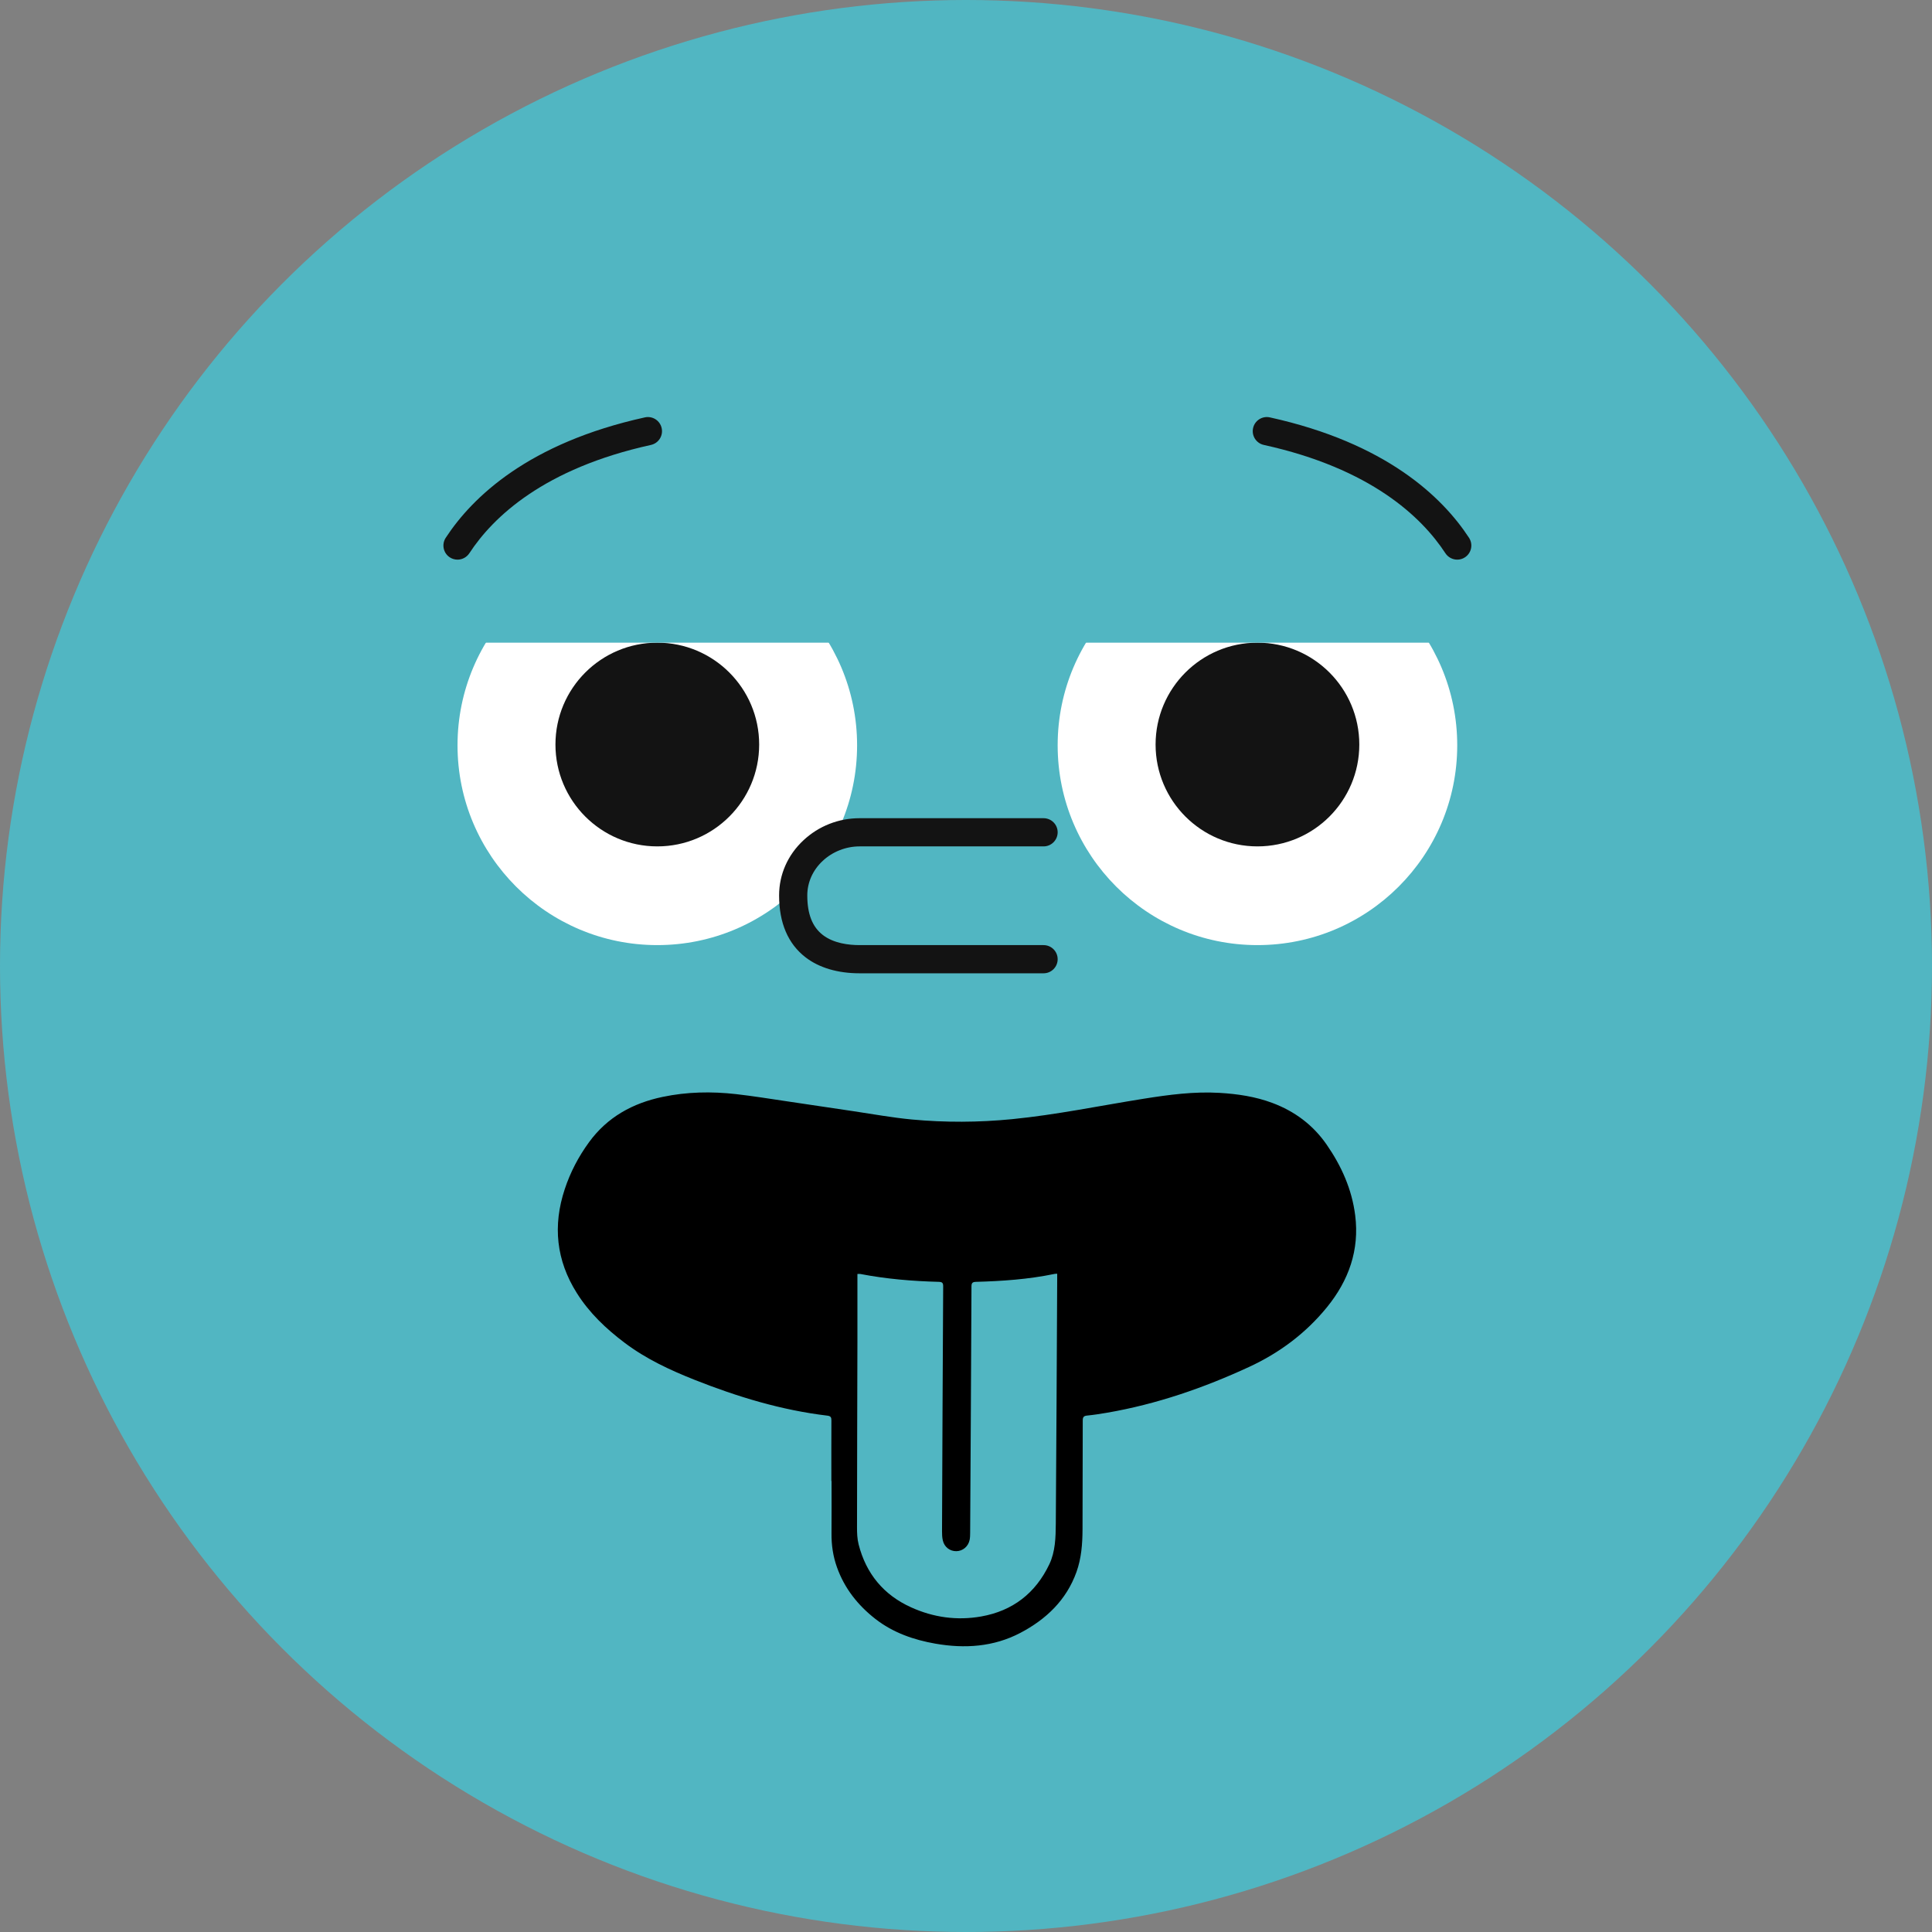 <?xml version="1.0" encoding="UTF-8"?>
<svg width="54px" height="54px" viewBox="0 0 54 54" version="1.1" xmlns="http://www.w3.org/2000/svg" xmlns:xlink="http://www.w3.org/1999/xlink">
    <rect x="0" y="0" width="54" height="54" fill="#808080" stroke="none"/>
    <!-- Generator: Sketch 63.1 (92452) - https://sketch.com -->
    <title>illustrations/avatar/grimace</title>
    <desc>Created with Sketch.</desc>
    <g id="Theme" stroke="none" stroke-width="1" fill="none" fill-rule="evenodd">
        <g id="alloprof_icones+illustrations" transform="translate(-578, -4937)">
            <g id="illustrations/avatar/grimace" transform="translate(578, 4937)">
                <circle id="Oval" fill="#51B6C2" cx="27" cy="27" r="27"></circle>
                <g id="illustrations/flo/emotions/ado/grimace" transform="translate(6, 5)">
                    <g id="Group-20" transform="translate(6.394, 6.635)">
                        <g id="Group-19">
                            <path d="M17.155,24.1 C17.143,26.383 17.133,28.667 17.116,30.951 C17.113,31.337 17.103,31.734 16.935,32.087 C16.551,32.893 15.914,33.39 15.029,33.546 C14.353,33.665 13.696,33.573 13.075,33.292 C12.306,32.946 11.814,32.351 11.605,31.533 C11.565,31.377 11.559,31.209 11.56,31.046 C11.561,29.327 11.567,27.608 11.571,25.889 C11.573,25.295 11.571,24.701 11.571,24.107 C11.571,24.064 11.571,24.022 11.571,23.973 C11.606,23.973 11.63,23.969 11.653,23.973 C12.378,24.113 13.11,24.174 13.847,24.193 C13.943,24.196 13.969,24.225 13.968,24.32 C13.955,26.6 13.945,28.88 13.936,31.16 C13.936,31.247 13.938,31.336 13.958,31.42 C14,31.606 14.156,31.724 14.337,31.721 C14.516,31.718 14.669,31.591 14.707,31.407 C14.72,31.343 14.722,31.277 14.722,31.211 C14.736,28.917 14.749,26.622 14.759,24.327 C14.759,24.232 14.779,24.196 14.884,24.193 C15.62,24.173 16.354,24.122 17.077,23.972 C17.097,23.967 17.118,23.968 17.155,23.966 C17.155,24.015 17.155,24.057 17.155,24.1 M25.484,22.333 C25.392,21.606 25.101,20.956 24.686,20.357 C24.304,19.806 23.793,19.426 23.168,19.192 C22.692,19.014 22.196,18.941 21.693,18.911 C20.979,18.869 20.275,18.963 19.573,19.075 C18.347,19.27 17.131,19.524 15.893,19.646 C14.957,19.738 14.024,19.742 13.09,19.655 C12.548,19.604 12.01,19.505 11.471,19.425 C10.845,19.333 10.22,19.238 9.595,19.146 C9.123,19.076 8.653,19 8.18,18.946 C7.492,18.868 6.805,18.881 6.125,19.024 C5.29,19.199 4.583,19.587 4.071,20.288 C3.777,20.691 3.547,21.128 3.391,21.602 C3.053,22.621 3.152,23.591 3.727,24.504 C4.077,25.061 4.545,25.505 5.067,25.898 C5.663,26.347 6.331,26.658 7.021,26.932 C8.221,27.407 9.447,27.78 10.733,27.933 C10.824,27.944 10.845,27.981 10.844,28.066 C10.841,28.63 10.843,29.195 10.843,29.759 L10.848,29.759 C10.848,30.247 10.851,30.736 10.847,31.224 C10.844,31.549 10.889,31.863 11,32.172 C11.211,32.763 11.584,33.232 12.071,33.613 C12.566,33.999 13.143,34.199 13.752,34.306 C14.572,34.449 15.378,34.397 16.126,34.004 C16.845,33.626 17.412,33.089 17.694,32.302 C17.831,31.919 17.861,31.52 17.863,31.117 C17.867,30.101 17.869,29.085 17.869,28.069 C17.869,27.978 17.893,27.941 17.987,27.931 C18.176,27.912 18.363,27.883 18.55,27.851 C19.934,27.612 21.251,27.158 22.521,26.57 C23.367,26.179 24.104,25.629 24.696,24.901 C25.303,24.154 25.607,23.305 25.484,22.333" id="Fill-2" fill="#000000"></path>
                            <path d="M11.562,9.197 C11.562,6.113 9.062,3.613 5.978,3.613 C2.894,3.613 0.394,6.113 0.394,9.197 C0.394,12.281 2.894,14.781 5.978,14.781 C9.062,14.781 11.562,12.281 11.562,9.197" id="Fill-4" fill="#FFFFFF"></path>
                            <path d="M8.825,9.175 C8.825,7.603 7.55,6.328 5.978,6.328 C4.406,6.328 3.131,7.603 3.131,9.175 C3.131,10.747 4.406,12.022 5.978,12.022 C7.55,12.022 8.825,10.747 8.825,9.175" id="Fill-6" fill="#131313"></path>
                            <path d="M28.336,9.197 C28.336,6.113 25.836,3.613 22.752,3.613 C19.668,3.613 17.168,6.113 17.168,9.197 C17.168,12.281 19.668,14.781 22.752,14.781 C25.836,14.781 28.336,12.281 28.336,9.197" id="Fill-8" fill="#FFFFFF"></path>
                            <path d="M25.599,9.175 C25.599,7.603 24.324,6.328 22.752,6.328 C21.18,6.328 19.905,7.603 19.905,9.175 C19.905,10.747 21.18,12.022 22.752,12.022 C24.324,12.022 25.599,10.747 25.599,9.175" id="Fill-10" fill="#131313"></path>
                            <path d="M16.774,15.569 L11.631,15.569 C11.023,15.569 10.501,15.415 10.122,15.123 C9.631,14.744 9.382,14.162 9.382,13.392 C9.382,12.808 9.623,12.261 10.063,11.851 C10.489,11.453 11.046,11.234 11.631,11.234 L16.774,11.234 C16.991,11.234 17.168,11.41 17.168,11.628 C17.168,11.845 16.991,12.022 16.774,12.022 L11.631,12.022 C11.252,12.022 10.876,12.169 10.601,12.427 C10.323,12.686 10.17,13.029 10.17,13.392 C10.17,13.912 10.312,14.273 10.604,14.498 C10.907,14.732 11.329,14.781 11.631,14.781 L16.774,14.781 C16.991,14.781 17.168,14.957 17.168,15.175 C17.168,15.393 16.991,15.569 16.774,15.569" id="Fill-12" fill="#131313"></path>
                            <polygon id="Fill-14" fill="#51B6C2" points="0.394 6.328 11.562 6.328 11.562 3.35 0.394 3.35"></polygon>
                            <polygon id="Fill-16" fill="#51B6C2" points="17.168 6.328 28.336 6.328 28.336 3.35 17.168 3.35"></polygon>
                            <path d="M0.394,4.007 C0.32,4.007 0.245,3.987 0.178,3.943 C-0.004,3.824 -0.055,3.58 0.064,3.397 C0.81,2.256 2.382,0.746 5.631,0.031 C5.843,-0.016 6.054,0.119 6.1,0.331 C6.147,0.544 6.013,0.754 5.8,0.801 C2.811,1.459 1.39,2.811 0.724,3.829 C0.648,3.944 0.522,4.007 0.394,4.007" id="Fill-17" fill="#131313"></path>
                            <path d="M28.336,4.007 C28.208,4.007 28.082,3.944 28.006,3.829 C27.34,2.811 25.919,1.459 22.93,0.801 C22.717,0.754 22.583,0.544 22.63,0.331 C22.676,0.119 22.887,-0.016 23.099,0.031 C26.348,0.746 27.92,2.256 28.666,3.397 C28.785,3.58 28.734,3.824 28.551,3.943 C28.485,3.987 28.41,4.007 28.336,4.007" id="Fill-18" fill="#131313"></path>
                        </g>
                    </g>
                </g>
            </g>
        </g>
    </g>
</svg>
